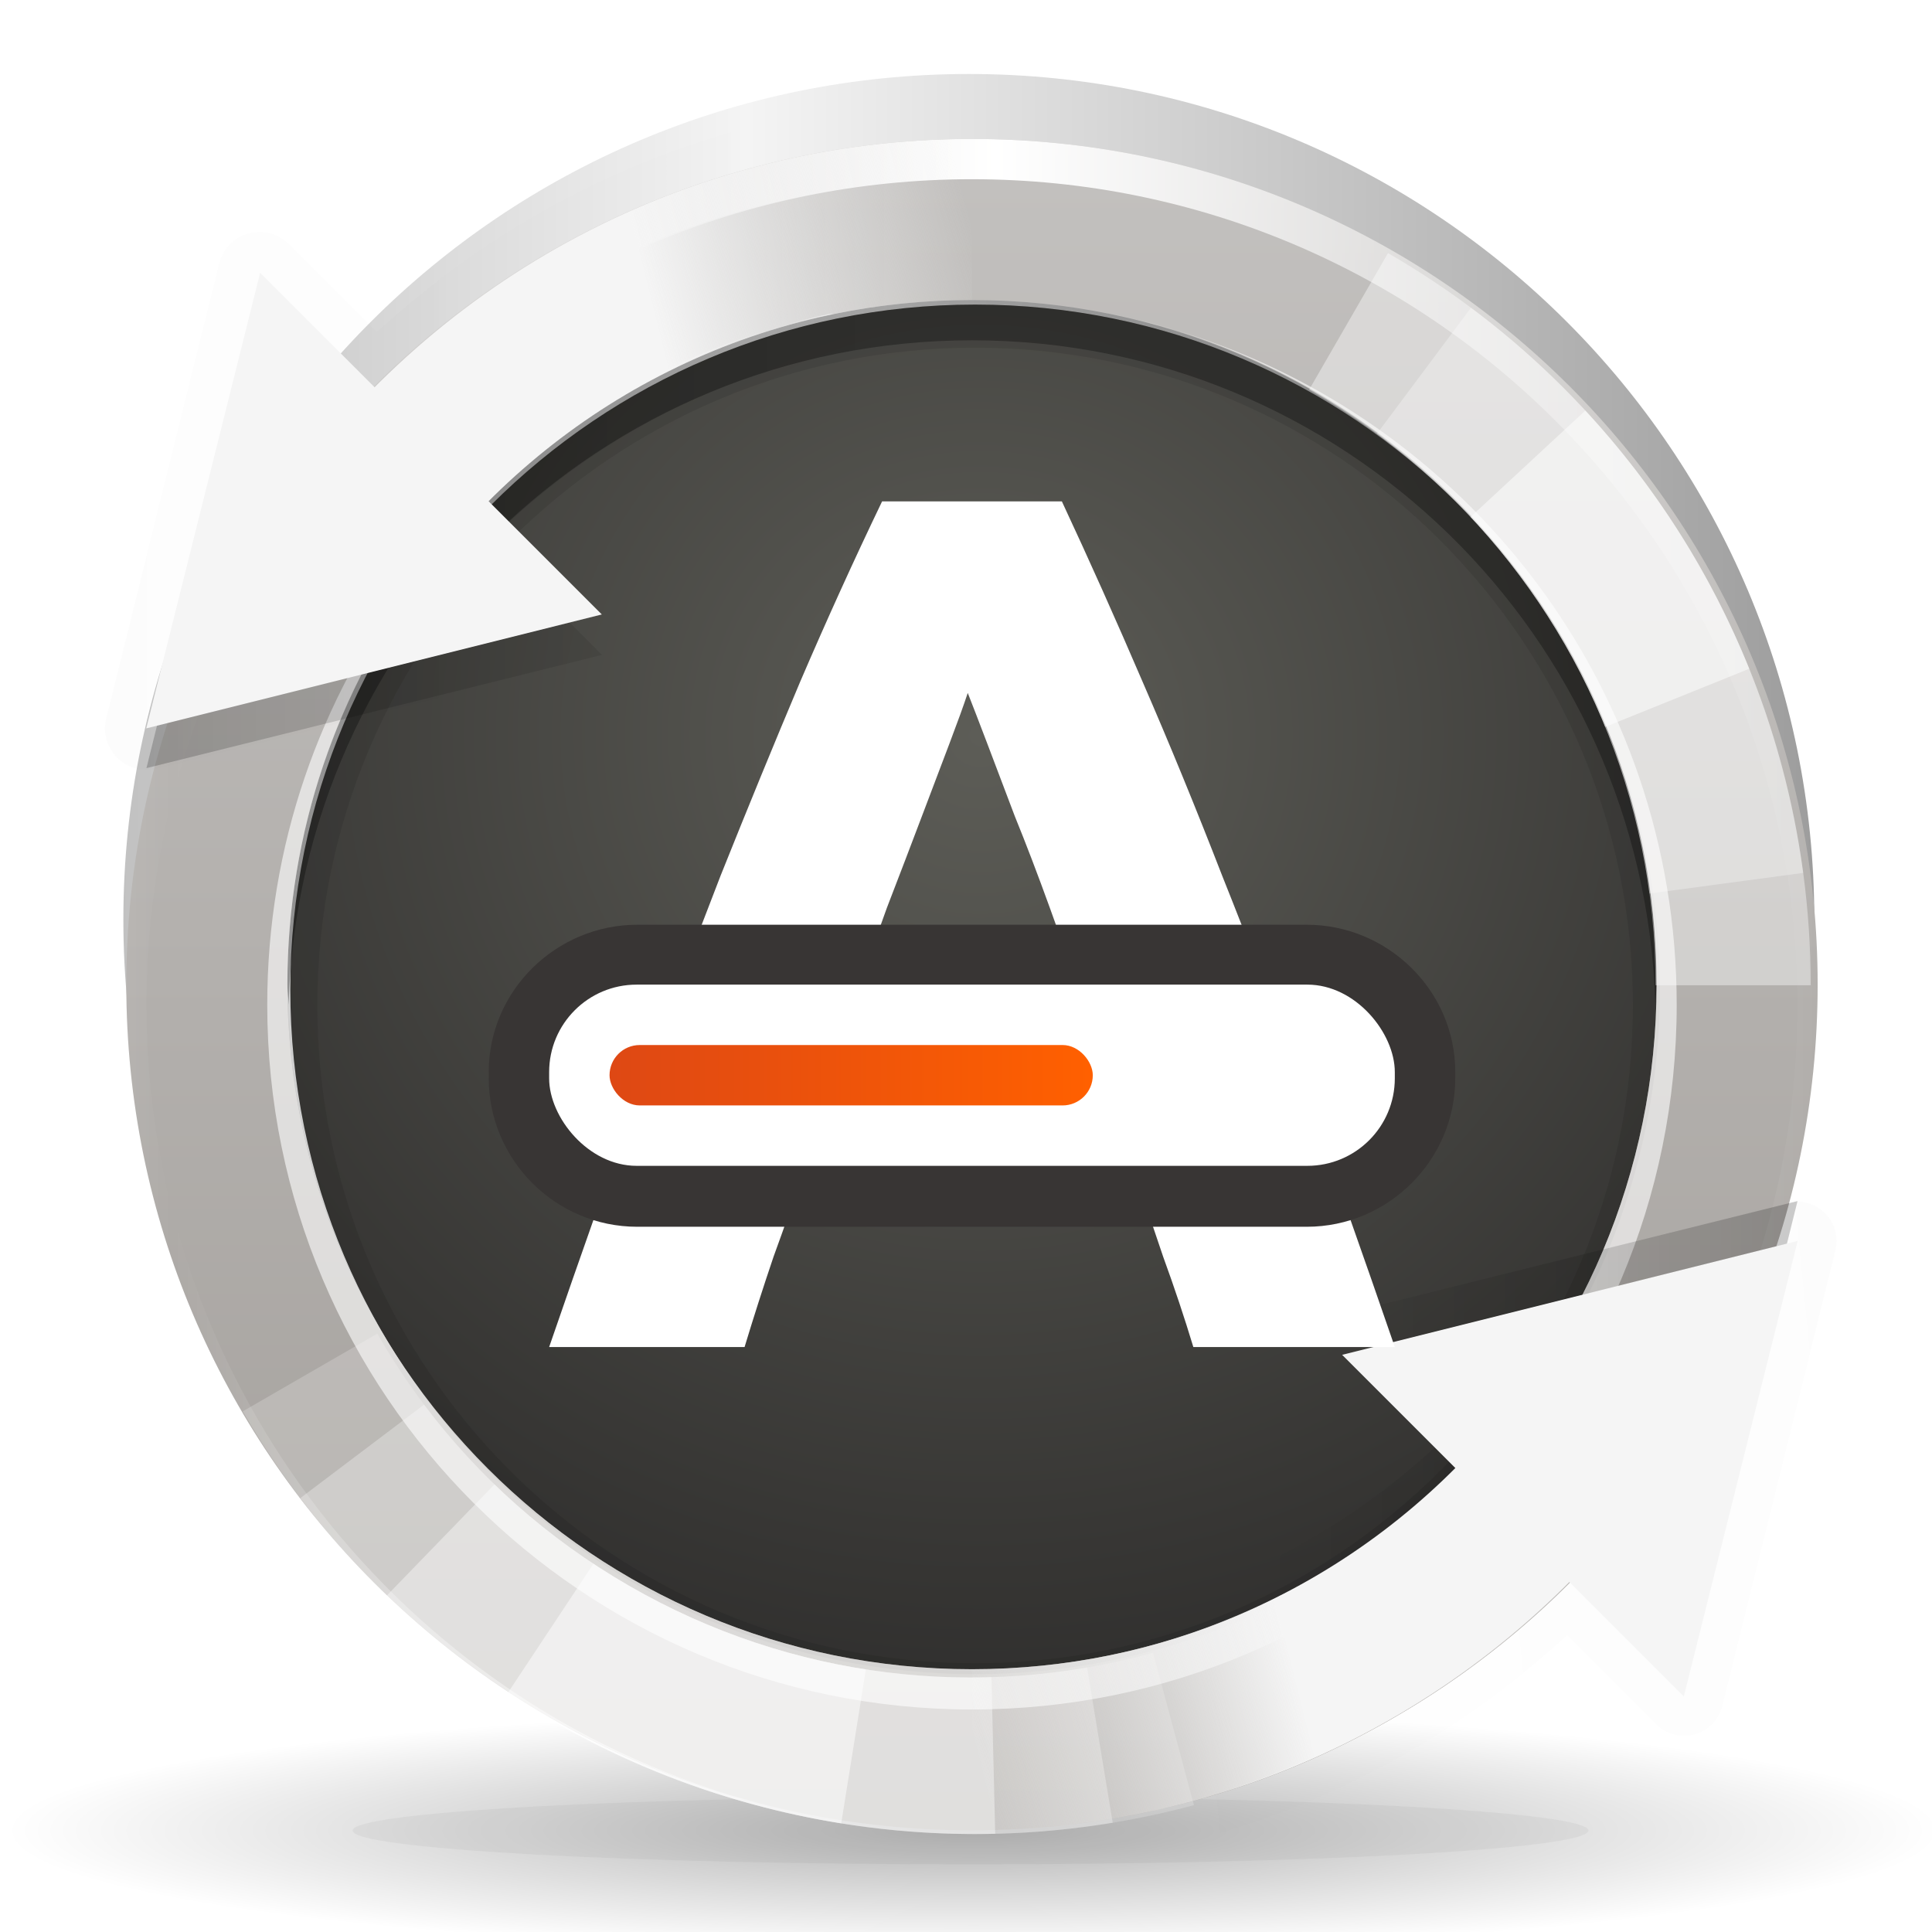 <?xml version="1.0" encoding="UTF-8" standalone="no"?>
<!-- Created with Inkscape (http://www.inkscape.org/) -->

<svg
   xmlns:dc="http://purl.org/dc/elements/1.1/"
   xmlns:cc="http://creativecommons.org/ns#"
   xmlns:rdf="http://www.w3.org/1999/02/22-rdf-syntax-ns#"
   xmlns:svg="http://www.w3.org/2000/svg"
   xmlns="http://www.w3.org/2000/svg"
   xmlns:xlink="http://www.w3.org/1999/xlink"
   xmlns:sodipodi="http://sodipodi.sourceforge.net/DTD/sodipodi-0.dtd"
   xmlns:inkscape="http://www.inkscape.org/namespaces/inkscape"
   width="32"
   height="32"
   id="svg4952"
   version="1.1"
   inkscape:version="0.48.3.1 r9886"
   sodipodi:docname="New document 9">
  <defs
     id="defs4954">
    <radialGradient
       inkscape:collect="always"
       xlink:href="#linearGradient4147"
       id="radialGradient4327"
       gradientUnits="userSpaceOnUse"
       gradientTransform="matrix(1,0,0,0.143,0,116.571)"
       cx="88"
       cy="136"
       fx="88"
       fy="136"
       r="56" />
    <linearGradient
       inkscape:collect="always"
       id="linearGradient4147">
      <stop
         style="stop-color:#000000;stop-opacity:1;"
         offset="0"
         id="stop4149" />
      <stop
         style="stop-color:#000000;stop-opacity:0;"
         offset="1"
         id="stop4151" />
    </linearGradient>
    <filter
       color-interpolation-filters="sRGB"
       inkscape:collect="always"
       id="filter4705"
       x="-0.082"
       width="1.164"
       y="-0.573"
       height="2.146">
      <feGaussianBlur
         inkscape:collect="always"
         stdDeviation="3.82"
         id="feGaussianBlur4707" />
    </filter>
    <linearGradient
       inkscape:collect="always"
       xlink:href="#linearGradient5032"
       id="linearGradient4329"
       gradientUnits="userSpaceOnUse"
       spreadMethod="reflect"
       x1="291"
       y1="431"
       x2="315"
       y2="431" />
    <linearGradient
       id="linearGradient5032">
      <stop
         style="stop-color:#f4f4f4;stop-opacity:1;"
         offset="0"
         id="stop5034" />
      <stop
         style="stop-color:#9d9d9d;stop-opacity:1;"
         offset="1"
         id="stop5036" />
    </linearGradient>
    <radialGradient
       inkscape:collect="always"
       xlink:href="#linearGradient7958"
       id="radialGradient4331"
       gradientUnits="userSpaceOnUse"
       gradientTransform="matrix(1.54,-8e-7,7.8264654e-7,1.506,-159.698,-223.201)"
       cx="296"
       cy="441"
       fx="296"
       fy="441"
       r="19" />
    <linearGradient
       id="linearGradient7958">
      <stop
         id="stop7960"
         offset="0"
         style="stop-color:#5d5d57;stop-opacity:1;" />
      <stop
         id="stop7962"
         offset="1"
         style="stop-color:#2d2c2b;stop-opacity:1;" />
    </linearGradient>
    <linearGradient
       inkscape:collect="always"
       xlink:href="#linearGradient5081"
       id="linearGradient4333"
       gradientUnits="userSpaceOnUse"
       gradientTransform="matrix(1.105,0,0,1.105,-31.158,-169.143)"
       x1="298"
       y1="970.362"
       x2="298"
       y2="1008.268" />
    <linearGradient
       id="linearGradient5081">
      <stop
         id="stop5083"
         offset="0"
         style="stop-color:#c3c1bf;stop-opacity:1;" />
      <stop
         id="stop5085"
         offset="1"
         style="stop-color:#a39f9b;stop-opacity:1;" />
    </linearGradient>
    <clipPath
       clipPathUnits="userSpaceOnUse"
       id="clipPath5101">
      <path
         sodipodi:type="arc"
         style="fill:#ff00ff;fill-opacity:1;stroke:none"
         id="path5103"
         sodipodi:cx="296"
         sodipodi:cy="448"
         sodipodi:rx="19"
         sodipodi:ry="19"
         d="m 315,448 a 19,19 0 1 1 -38,0 19,19 0 1 1 38,0 z"
         transform="translate(0,-0.447)" />
    </clipPath>
    <filter
       inkscape:collect="always"
       id="filter5113"
       color-interpolation-filters="sRGB">
      <feGaussianBlur
         inkscape:collect="always"
         stdDeviation="0.57"
         id="feGaussianBlur5115" />
    </filter>
    <clipPath
       clipPathUnits="userSpaceOnUse"
       id="clipPath5149">
      <path
         id="path5151"
         d="m 306.5,1007.549 c 10.044,-5.799 13.486,-18.642 7.687,-28.686 -5.799,-10.044 -18.642,-13.486 -28.687,-7.687 -10.044,5.799 -13.486,18.642 -7.687,28.687 5.799,10.044 18.642,13.485 28.687,7.686 z m -2,-3.464 c -8.131,4.694 -18.528,1.909 -23.222,-6.222 -4.694,-8.131 -1.909,-18.528 6.222,-23.222 8.131,-4.694 18.528,-1.909 23.222,6.222 4.694,8.131 1.909,18.528 -6.222,23.222 z"
         style="fill:#ff00ff;fill-opacity:1;stroke:none"
         inkscape:connector-curvature="0" />
    </clipPath>
    <filter
       color-interpolation-filters="sRGB"
       inkscape:collect="always"
       id="filter4689"
       x="-0.112"
       width="1.224"
       y="-0.129"
       height="1.259">
      <feGaussianBlur
         inkscape:collect="always"
         stdDeviation="0.98"
         id="feGaussianBlur4691" />
    </filter>
    <clipPath
       clipPathUnits="userSpaceOnUse"
       id="clipPath5171">
      <path
         id="path5173"
         d="m 281.151,974.513 c -8.201,8.201 -8.201,21.497 0,29.698 8.201,8.201 21.497,8.201 29.698,0 8.201,-8.201 8.201,-21.497 0,-29.698 -8.201,-8.201 -21.497,-8.201 -29.698,0 z m 2.828,2.828 c 6.639,-6.639 17.403,-6.639 24.042,0 6.639,6.639 6.639,17.403 0,24.042 -6.639,6.639 -17.403,6.639 -24.042,0 -6.639,-6.639 -6.639,-17.403 0,-24.042 z"
         style="fill:#ff00ff;fill-opacity:1;stroke:none"
         inkscape:connector-curvature="0" />
    </clipPath>
    <filter
       color-interpolation-filters="sRGB"
       inkscape:collect="always"
       id="filter4697"
       x="-0.091"
       width="1.181"
       y="-0.102"
       height="1.204">
      <feGaussianBlur
         inkscape:collect="always"
         stdDeviation="0.892"
         id="feGaussianBlur4699" />
    </filter>
    <linearGradient
       inkscape:collect="always"
       xlink:href="#linearGradient4655"
       id="linearGradient4335"
       gradientUnits="userSpaceOnUse"
       spreadMethod="reflect"
       x1="296.58"
       y1="924.128"
       x2="317"
       y2="924.128" />
    <linearGradient
       inkscape:collect="always"
       id="linearGradient4655">
      <stop
         style="stop-color:#ffffff;stop-opacity:1;"
         offset="0"
         id="stop4657" />
      <stop
         style="stop-color:#ffffff;stop-opacity:0;"
         offset="1"
         id="stop4659" />
    </linearGradient>
    <linearGradient
       inkscape:collect="always"
       xlink:href="#linearGradient3934"
       id="linearGradient4337"
       gradientUnits="userSpaceOnUse"
       x1="275.5"
       y1="975.675"
       x2="294"
       y2="975.675" />
    <linearGradient
       inkscape:collect="always"
       id="linearGradient3934">
      <stop
         style="stop-color:#000000;stop-opacity:1;"
         offset="0"
         id="stop3936" />
      <stop
         style="stop-color:#000000;stop-opacity:0;"
         offset="1"
         id="stop3938" />
    </linearGradient>
    <filter
       color-interpolation-filters="sRGB"
       inkscape:collect="always"
       id="filter4785">
      <feGaussianBlur
         inkscape:collect="always"
         stdDeviation="0.652"
         id="feGaussianBlur4787" />
    </filter>
    <linearGradient
       inkscape:collect="always"
       xlink:href="#linearGradient3934"
       id="linearGradient4339"
       gradientUnits="userSpaceOnUse"
       gradientTransform="translate(0,-64)"
       x1="275.5"
       y1="975.675"
       x2="294"
       y2="975.675" />
    <linearGradient
       inkscape:collect="always"
       xlink:href="#linearGradient4100-34"
       id="linearGradient4341"
       gradientUnits="userSpaceOnUse"
       gradientTransform="matrix(1.105,0,0,1.105,-31.158,-169.143)"
       x1="288.762"
       y1="973.981"
       x2="296"
       y2="972.172" />
    <linearGradient
       id="linearGradient4100-34">
      <stop
         style="stop-color:#f5f5f5;stop-opacity:1;"
         offset="0"
         id="stop4102-9" />
      <stop
         style="stop-color:#f5f5f5;stop-opacity:0;"
         offset="1"
         id="stop4104-2" />
    </linearGradient>
    <linearGradient
       inkscape:collect="always"
       xlink:href="#linearGradient6984"
       id="linearGradient4343"
       gradientUnits="userSpaceOnUse"
       x1="229"
       y1="59"
       x2="209"
       y2="61" />
    <linearGradient
       inkscape:collect="always"
       id="linearGradient6984">
      <stop
         style="stop-color:#000000;stop-opacity:1;"
         offset="0"
         id="stop6986" />
      <stop
         style="stop-color:#000000;stop-opacity:0;"
         offset="1"
         id="stop6988" />
    </linearGradient>
    <filter
       color-interpolation-filters="sRGB"
       inkscape:collect="always"
       id="filter4781">
      <feGaussianBlur
         inkscape:collect="always"
         stdDeviation="0.652"
         id="feGaussianBlur4783" />
    </filter>
    <linearGradient
       inkscape:collect="always"
       xlink:href="#linearGradient3934"
       id="linearGradient4345"
       gradientUnits="userSpaceOnUse"
       gradientTransform="translate(0,475.362)"
       x1="316"
       y1="459"
       x2="303"
       y2="459" />
    <linearGradient
       inkscape:collect="always"
       xlink:href="#linearGradient4100-34"
       id="linearGradient4347"
       gradientUnits="userSpaceOnUse"
       gradientTransform="matrix(-1.105,0,0,-1.105,623.158,2017.868)"
       x1="288.762"
       y1="973.981"
       x2="296"
       y2="972.172" />
    <linearGradient
       id="linearGradient4908">
      <stop
         style="stop-color:#f5f5f5;stop-opacity:1;"
         offset="0"
         id="stop4910" />
      <stop
         style="stop-color:#f5f5f5;stop-opacity:0;"
         offset="1"
         id="stop4912" />
    </linearGradient>
    <linearGradient
       inkscape:collect="always"
       xlink:href="#linearGradient8054"
       id="linearGradient4893"
       x1="223"
       y1="934.112"
       x2="235"
       y2="934.112"
       gradientUnits="userSpaceOnUse"
       gradientTransform="translate(64,-7.5)" />
    <linearGradient
       id="linearGradient8054">
      <stop
         style="stop-color:#de4814;stop-opacity:1;"
         offset="0"
         id="stop8056" />
      <stop
         style="stop-color:#ff6000;stop-opacity:1;"
         offset="1"
         id="stop8058" />
    </linearGradient>
    <linearGradient
       y2="934.112"
       x2="235"
       y1="934.112"
       x1="223"
       gradientTransform="translate(64,-7.5)"
       gradientUnits="userSpaceOnUse"
       id="linearGradient4950"
       xlink:href="#linearGradient8054"
       inkscape:collect="always" />
  </defs>
  <sodipodi:namedview
     id="base"
     pagecolor="#ffffff"
     bordercolor="#666666"
     borderopacity="1.0"
     inkscape:pageopacity="0.0"
     inkscape:pageshadow="2"
     inkscape:zoom="0.35"
     inkscape:cx="188.14286"
     inkscape:cy="241.71429"
     inkscape:document-units="px"
     inkscape:current-layer="layer1"
     showgrid="false"
     fit-margin-top="0"
     fit-margin-left="0"
     fit-margin-right="0"
     fit-margin-bottom="0"
     inkscape:window-width="1855"
     inkscape:window-height="1056"
     inkscape:window-x="65"
     inkscape:window-y="24"
     inkscape:window-maximized="1" />
  <g
     inkscape:label="Layer 1"
     inkscape:groupmode="layer"
     id="layer1"
     transform="translate(-186.857,-742.076)">
    <g
       style="display:inline"
       inkscape:export-ydpi="180"
       inkscape:export-xdpi="180"
       inkscape:export-filename="software-updater.png"
       id="32px"
       transform="matrix(0.667,0,0,0.667,5.524,141.835)"
       inkscape:label="#g4198">
      <path
         transform="matrix(0.429,0,0,0.375,258.286,894.362)"
         d="m 144,136 c 0,4.418 -25.072,8 -56,8 -30.928,0 -56,-3.582 -56,-8 0,-4.418 25.072,-8 56,-8 30.928,0 56,3.582 56,8 z"
         sodipodi:ry="8"
         sodipodi:rx="56"
         sodipodi:cy="136"
         sodipodi:cx="88"
         id="path4200"
         style="opacity:0.3;color:#000000;fill:url(#radialGradient4327);fill-opacity:1;fill-rule:nonzero;stroke:none;stroke-width:1;marker:none;visibility:visible;display:inline;overflow:visible;enable-background:accumulate"
         sodipodi:type="arc" />
      <path
         sodipodi:type="arc"
         style="opacity:0.2;color:#000000;fill:#000000;fill-opacity:1;fill-rule:nonzero;stroke:none;stroke-width:1;marker:none;visibility:visible;display:inline;overflow:visible;filter:url(#filter4705);enable-background:accumulate"
         id="path4202"
         sodipodi:cx="88"
         sodipodi:cy="136"
         sodipodi:rx="56"
         sodipodi:ry="8"
         d="m 144,136 c 0,4.418 -25.072,8 -56,8 -30.928,0 -56,-3.582 -56,-8 0,-4.418 25.072,-8 56,-8 30.928,0 56,3.582 56,8 z"
         transform="matrix(0.274,0,0,0.105,271.852,931.088)" />
      <path
         sodipodi:type="arc"
         style="fill:url(#linearGradient4329);fill-opacity:1;stroke:none"
         id="path4204"
         sodipodi:cx="296"
         sodipodi:cy="448"
         sodipodi:rx="19"
         sodipodi:ry="19"
         d="m 315,448 c 0,10.493 -8.507,19 -19,19 -10.493,0 -19,-8.507 -19,-19 0,-10.493 8.507,-19 19,-19 10.493,0 19,8.507 19,19 z"
         transform="matrix(1.105,0,0,1.105,-31.158,427.704)" />
      <path
         transform="matrix(0.895,0,0,0.895,31.158,523.52)"
         d="m 315,448 c 0,10.493 -8.507,19 -19,19 -10.493,0 -19,-8.507 -19,-19 0,-10.493 8.507,-19 19,-19 10.493,0 19,8.507 19,19 z"
         sodipodi:ry="19"
         sodipodi:rx="19"
         sodipodi:cy="448"
         sodipodi:cx="296"
         id="path4206"
         style="fill:url(#radialGradient4331);fill-opacity:1;stroke:none"
         sodipodi:type="arc" />
      <path
         inkscape:connector-curvature="0"
         id="path4208"
         d="m 296,903.362 c -11.598,0 -21,9.402 -21,21 0,11.598 9.402,21 21,21 11.598,0 21,-9.402 21,-21 0,-11.598 -9.402,-21 -21,-21 z m 0,4 c 9.389,0 17,7.611 17,17 0,9.389 -7.611,17 -17,17 -9.389,0 -17,-7.611 -17,-17 0,-9.389 7.611,-17 17,-17 z"
         style="fill:url(#linearGradient4333);fill-opacity:1;stroke:none" />
      <path
         clip-path="url(#clipPath5101)"
         sodipodi:type="arc"
         style="opacity:0.3;fill:none;stroke:#000000;stroke-width:1.5;filter:url(#filter5113)"
         id="path4210"
         sodipodi:cx="296"
         sodipodi:cy="448"
         sodipodi:rx="19"
         sodipodi:ry="19"
         d="m 315,448 c 0,10.493 -8.507,19 -19,19 -10.493,0 -19,-8.507 -19,-19 0,-10.493 8.507,-19 19,-19 10.493,0 19,8.507 19,19 z"
         transform="matrix(0.895,0,0,0.895,31.158,523.92)" />
      <path
         inkscape:connector-curvature="0"
         id="path4212"
         d="m 296,907.362 c -9.389,0 -17,7.611 -17,17 0,0.168 0.026,0.333 0.031,0.5 0.265,-9.157 7.748,-16.5 16.969,-16.5 9.221,0 16.703,7.343 16.969,16.5 0.005,-0.167 0.031,-0.332 0.031,-0.5 0,-9.389 -7.611,-17 -17,-17 z"
         style="opacity:0.3;fill:#000000;fill-opacity:1;stroke:none" />
      <g
         style="filter:url(#filter4689)"
         clip-path="url(#clipPath5149)"
         transform="matrix(0.5,-0.866,0.866,0.5,-708.813,686.025)"
         inkscape:transform-center-y="-9.0932668"
         inkscape:transform-center-x="-10.499988"
         id="g4214">
        <path
           transform="matrix(1.105,0,0,1.105,-31.158,494.204)"
           d="m 315,448 c 0,6.788 -3.621,13.06 -9.5,16.454 L 296,448 z"
           sodipodi:ry="19"
           sodipodi:rx="19"
           sodipodi:cy="448"
           sodipodi:cx="296"
           id="path4216"
           style="opacity:0.4;fill:#ffffff;fill-opacity:1;stroke:none"
           sodipodi:type="arc"
           sodipodi:start="0"
           sodipodi:end="1.0471976" />
        <path
           sodipodi:end="0.91387516"
           sodipodi:start="0.11760206"
           sodipodi:type="arc"
           style="opacity:0.3;fill:#ffffff;fill-opacity:1;stroke:none"
           id="path4218"
           sodipodi:cx="296"
           sodipodi:cy="448"
           sodipodi:rx="19"
           sodipodi:ry="19"
           d="m 314.869,450.229 c -0.6,5.075 -3.219,9.695 -7.266,12.816 L 296,448 z"
           transform="matrix(1.105,0,0,1.105,-31.158,494.204)" />
        <path
           transform="matrix(1.105,0,0,1.105,-31.158,494.204)"
           d="m 314.153,453.61 c -0.682,2.207 -1.761,4.271 -3.183,6.091 L 296,448 z"
           sodipodi:ry="19"
           sodipodi:rx="19"
           sodipodi:cy="448"
           sodipodi:cx="296"
           id="path4220"
           style="opacity:0.5;fill:#ffffff;fill-opacity:1;stroke:none"
           sodipodi:type="arc"
           sodipodi:start="0.29971288"
           sodipodi:end="0.66344091" />
      </g>
      <g
         style="filter:url(#filter4697)"
         clip-path="url(#clipPath5171)"
         transform="matrix(0.259,0.966,-0.966,0.259,1175.04,382.382)"
         inkscape:transform-center-y="10.501163"
         inkscape:transform-center-x="6.3758211"
         id="g4222">
        <path
           transform="matrix(1.105,0,0,1.105,-31.158,494.204)"
           d="m 315,448 c 0,8.6 -5.776,16.127 -14.082,18.353 L 296,448 z"
           sodipodi:ry="19"
           sodipodi:rx="19"
           sodipodi:cy="448"
           sodipodi:cx="296"
           id="path4224"
           style="opacity:0.2;fill:#ffffff;fill-opacity:1;stroke:none"
           sodipodi:type="arc"
           sodipodi:start="0"
           sodipodi:end="1.3089969" />
        <path
           sodipodi:end="1.1857386"
           sodipodi:start="0.098312209"
           sodipodi:type="arc"
           style="opacity:0.3;fill:#ffffff;fill-opacity:1;stroke:none"
           id="path4226"
           sodipodi:cx="296"
           sodipodi:cy="448"
           sodipodi:rx="19"
           sodipodi:ry="19"
           d="m 314.908,449.865 c -0.693,7.028 -5.227,13.091 -11.772,15.744 L 296,448 z"
           transform="matrix(1.105,0,0,1.105,-31.158,494.204)" />
        <path
           transform="matrix(1.105,0,0,1.105,-31.158,494.204)"
           d="m 314.464,452.48 c -1.201,4.949 -4.337,9.208 -8.707,11.823 L 296,448 z"
           sodipodi:ry="19"
           sodipodi:rx="19"
           sodipodi:cy="448"
           sodipodi:cx="296"
           id="path4228"
           style="opacity:0.4;fill:#ffffff;fill-opacity:1;stroke:none"
           sodipodi:type="arc"
           sodipodi:start="0.23801318"
           sodipodi:end="1.0314649" />
        <path
           sodipodi:end="0.84749792"
           sodipodi:start="0.42080062"
           sodipodi:type="arc"
           style="opacity:0.5;fill:#ffffff;fill-opacity:1;stroke:none"
           id="path4230"
           sodipodi:cx="296"
           sodipodi:cy="448"
           sodipodi:rx="19"
           sodipodi:ry="19"
           d="m 313.342,455.761 c -1.108,2.476 -2.734,4.686 -4.767,6.482 L 296,448 z"
           transform="matrix(1.105,0,0,1.105,-31.158,494.204)" />
      </g>
      <path
         inkscape:connector-curvature="0"
         id="path4232"
         d="m 292.469,907.706 c -0.518,0.106 -1.031,0.256 -1.531,0.406 0.532,-0.166 1.072,-0.293 1.625,-0.406 -0.03,0.006 -0.064,-0.006 -0.094,0 z m -1.531,0.406 c -7.201,2.168 -12.438,8.842 -12.438,16.75 0,9.665 7.835,17.5 17.5,17.5 9.665,0 17.5,-7.835 17.5,-17.5 0,-7.908 -5.236,-14.582 -12.438,-16.75 6.92,2.152 11.938,8.622 11.938,16.25 0,9.389 -7.611,17 -17,17 -9.389,0 -17,-7.611 -17,-17 0,-7.628 5.017,-14.098 11.938,-16.25 z m 10.125,0 c -0.529,-0.159 -1.076,-0.297 -1.625,-0.406 0.553,0.113 1.093,0.241 1.625,0.406 z"
         style="opacity:0.6;fill:#ffffff;fill-opacity:1;stroke:none" />
      <path
         inkscape:connector-curvature="0"
         id="path4234"
         d="m 296,903.362 c -11.598,0 -21,9.402 -21,21 0,9.479 6.28,17.482 14.906,20.094 C 281.561,941.86 275.5,934.061 275.5,924.862 c 0,-11.322 9.178,-20.5 20.5,-20.5 11.322,0 20.5,9.178 20.5,20.5 0,9.199 -6.061,16.998 -14.406,19.594 C 310.72,941.845 317,933.841 317,924.362 c 0,-11.598 -9.402,-21 -21,-21 z m 6.094,41.094 c -0.543,0.169 -1.095,0.314 -1.656,0.438 0.558,-0.12 1.116,-0.274 1.656,-0.438 z m -12.188,0 c 0.54,0.164 1.099,0.317 1.656,0.438 -0.561,-0.124 -1.113,-0.269 -1.656,-0.438 z"
         style="fill:url(#linearGradient4335);fill-opacity:1;stroke:none" />
      <path
         transform="translate(0,-65)"
         d="m 296,967.344 c -5.715,0 -10.873,2.237 -14.781,5.812 l -2.188,-2.188 a 1.031,1.031 0 0 0 -1.719,0.469 L 274.5,982.75 a 1.031,1.031 0 0 0 1.25,1.25 l 11.312,-2.812 a 1.031,1.031 0 0 0 0.469,-1.719 L 285.5,977.438 c 2.809,-2.486 6.453,-4.031 10.5,-4.031 a 1.031,1.031 0 0 0 1.031,-1.031 l 0,-4 A 1.031,1.031 0 0 0 296,967.344 z"
         id="path4236"
         style="opacity:0.1;fill:url(#linearGradient4337);fill-opacity:1;stroke:none;filter:url(#filter4785)"
         inkscape:original="M 296 968.375 C 290.19495 968.375 284.94847 970.7241 281.15625 974.53125 L 278.3125 971.6875 L 275.5 983 L 286.8125 980.1875 L 284 977.375 C 287.07184 974.29073 291.30528 972.375 296 972.375 L 296 968.375 z "
         inkscape:radius="1.0307921"
         sodipodi:type="inkscape:offset" />
      <path
         inkscape:connector-curvature="0"
         id="path4238"
         d="m 296,904.362 c -5.805,0 -11.052,2.349 -14.844,6.156 l -2.844,-2.844 -2.812,11.312 11.312,-2.812 -2.812,-2.812 c 3.072,-3.084 7.305,-5 12,-5 l 0,-4 z"
         style="opacity:0.2;fill:url(#linearGradient4339);fill-opacity:1;stroke:none" />
      <path
         inkscape:transform-center-y="-12.020815"
         inkscape:transform-center-x="14.849245"
         sodipodi:nodetypes="cccc"
         inkscape:connector-curvature="0"
         id="path4240"
         d="m 286.808,915.17 -8.485,-8.485 -2.828,11.314 z"
         style="fill:#f5f5f5;fill-opacity:1;stroke:none" />
      <path
         inkscape:connector-curvature="0"
         id="path4242"
         d="m 296,903.362 c -7.067,0 -13.292,3.494 -17.094,8.844 l 3.469,2.031 c 3.094,-4.159 8.042,-6.875 13.625,-6.875 l 0,-4 z"
         style="fill:url(#linearGradient4341);fill-opacity:1;stroke:none" />
      <path
         transform="translate(88,876.362)"
         d="M 228.312,53.406 A 0.977,0.977 0 0 0 228.25,53.438 L 216.938,56.25 A 0.977,0.977 0 0 0 216.5,57.875 l 2.062,2.062 C 215.74,62.452 212.079,64.031 208,64.031 A 0.977,0.977 0 0 0 207.031,65 l 0,4 A 0.977,0.977 0 0 0 208,69.969 c 5.717,0 10.879,-2.228 14.781,-5.812 L 225,66.375 a 0.977,0.977 0 0 0 1.625,-0.438 l 2.812,-11.312 a 0.977,0.977 0 0 0 -1.125,-1.219 z"
         id="path4244"
         style="opacity:0.1;fill:url(#linearGradient4343);fill-opacity:1;stroke:none;filter:url(#filter4781)"
         inkscape:original="M 228.5 54.375 L 217.1875 57.1875 L 220 60 C 216.92816 63.084278 212.69472 65 208 65 L 208 69 C 213.80505 69 219.05153 66.65092 222.84375 62.84375 L 225.6875 65.6875 L 228.5 54.375 z "
         inkscape:radius="0.97652483"
         sodipodi:type="inkscape:offset" />
      <path
         inkscape:connector-curvature="0"
         id="path4246"
         d="m 316.5,929.737 -11.312,2.812 2.812,2.813 c -3.072,3.084 -7.305,5 -12,5 l 0,4 c 5.805,0 11.052,-2.349 14.844,-6.156 l 2.844,2.844 2.812,-11.313 z"
         style="opacity:0.2;fill:url(#linearGradient4345);fill-opacity:1;stroke:none" />
      <path
         style="fill:#f5f5f5;fill-opacity:1;stroke:none"
         d="m 305.192,933.555 8.485,8.485 2.828,-11.314 z"
         id="path4248"
         inkscape:connector-curvature="0"
         sodipodi:nodetypes="cccc"
         inkscape:transform-center-x="-14.849245"
         inkscape:transform-center-y="12.02084" />
      <path
         inkscape:transform-center-y="15.56251"
         inkscape:transform-center-x="-8.546875"
         inkscape:connector-curvature="0"
         style="fill:url(#linearGradient4347);fill-opacity:1;stroke:none"
         d="m 296,945.362 c 7.067,0 13.292,-3.494 17.094,-8.844 l -3.469,-2.031 c -3.094,4.159 -8.042,6.875 -13.625,6.875 l 0,4 z"
         id="path4250" />
      <rect
         transform="translate(0,692.362)"
         y="208"
         x="272"
         height="48"
         width="48"
         id="rect4252"
         style="opacity:0.2;fill:none;stroke:none" />
      <path
         style="font-size:18px;font-style:normal;font-variant:normal;font-weight:bold;font-stretch:normal;text-align:start;line-height:125%;letter-spacing:0px;word-spacing:0px;writing-mode:lr-tb;text-anchor:start;fill:#ffffff;fill-opacity:1;stroke:none;display:inline;font-family:Ubuntu;-inkscape-font-specification:Ubuntu Bold"
         inkscape:connector-curvature="0"
         id="path3672"
         d="m 301.497,933.362 c -0.22,-0.727 -0.469,-1.475 -0.749,-2.242 -0.26,-0.768 -0.519,-1.535 -0.779,-2.303 l -8.088,0 c -0.26,0.768 -0.529,1.535 -0.809,2.303 -0.26,0.768 -0.499,1.515 -0.719,2.242 l -4.853,0 c 0.779,-2.263 1.518,-4.354 2.217,-6.273 0.699,-1.919 1.378,-3.727 2.037,-5.424 0.679,-1.697 1.338,-3.303 1.977,-4.818 0.659,-1.535 1.338,-3.03 2.037,-4.485 l 4.464,0 c 0.679,1.455 1.348,2.95 2.007,4.485 0.659,1.515 1.318,3.121 1.977,4.818 0.679,1.697 1.368,3.505 2.067,5.424 0.699,1.919 1.438,4.01 2.217,6.273 l -5.003,0 m -5.602,-16.243 c -0.1,0.303 -0.25,0.717 -0.449,1.242 -0.2,0.525 -0.429,1.131 -0.689,1.818 -0.26,0.687 -0.549,1.444 -0.869,2.273 -0.3,0.828 -0.609,1.697 -0.929,2.606 l 5.902,0 c -0.32,-0.909 -0.629,-1.778 -0.929,-2.606 -0.3,-0.828 -0.589,-1.586 -0.869,-2.273 -0.26,-0.687 -0.489,-1.293 -0.689,-1.818 -0.2,-0.525 -0.359,-0.939 -0.479,-1.242" />
      <path
         transform="translate(64,-6)"
         sodipodi:type="inkscape:offset"
         inkscape:radius="1.5141554"
         inkscape:original="M 223.6875 930.375 C 222.48398 930.375 221.5 931.32773 221.5 932.53125 L 221.5 932.6875 C 221.5 933.89102 222.48398 934.875 223.6875 934.875 L 240.3125 934.875 C 241.51602 934.875 242.5 933.89102 242.5 932.6875 L 242.5 932.53125 C 242.5 931.32773 241.51602 930.375 240.3125 930.375 L 223.6875 930.375 z "
         style="fill:#383534;fill-opacity:1;stroke:none;display:inline"
         id="path4897"
         d="m 223.688,928.875 c -2.003,0 -3.688,1.627 -3.688,3.656 l 0,0.156 c 0,2.029 1.659,3.688 3.688,3.688 l 16.625,0 c 2.029,0 3.688,-1.659 3.688,-3.688 l 0,-0.156 c 0,-2.029 -1.685,-3.656 -3.688,-3.656 l -16.625,0 z" />
      <rect
         style="fill:#ffffff;fill-opacity:1;stroke:none;display:inline"
         id="rect3676"
         width="21"
         height="4.5"
         x="285.5"
         y="924.362"
         ry="2.172" />
      <rect
         style="color:#000000;fill:url(#linearGradient4950);fill-opacity:1;fill-rule:nonzero;stroke:none;stroke-width:1;marker:none;visibility:visible;display:inline;overflow:visible;enable-background:accumulate"
         id="rect4885"
         width="12"
         height="1.5"
         x="287"
         y="925.862"
         ry="0.75" />
    </g>
  </g>
</svg>
